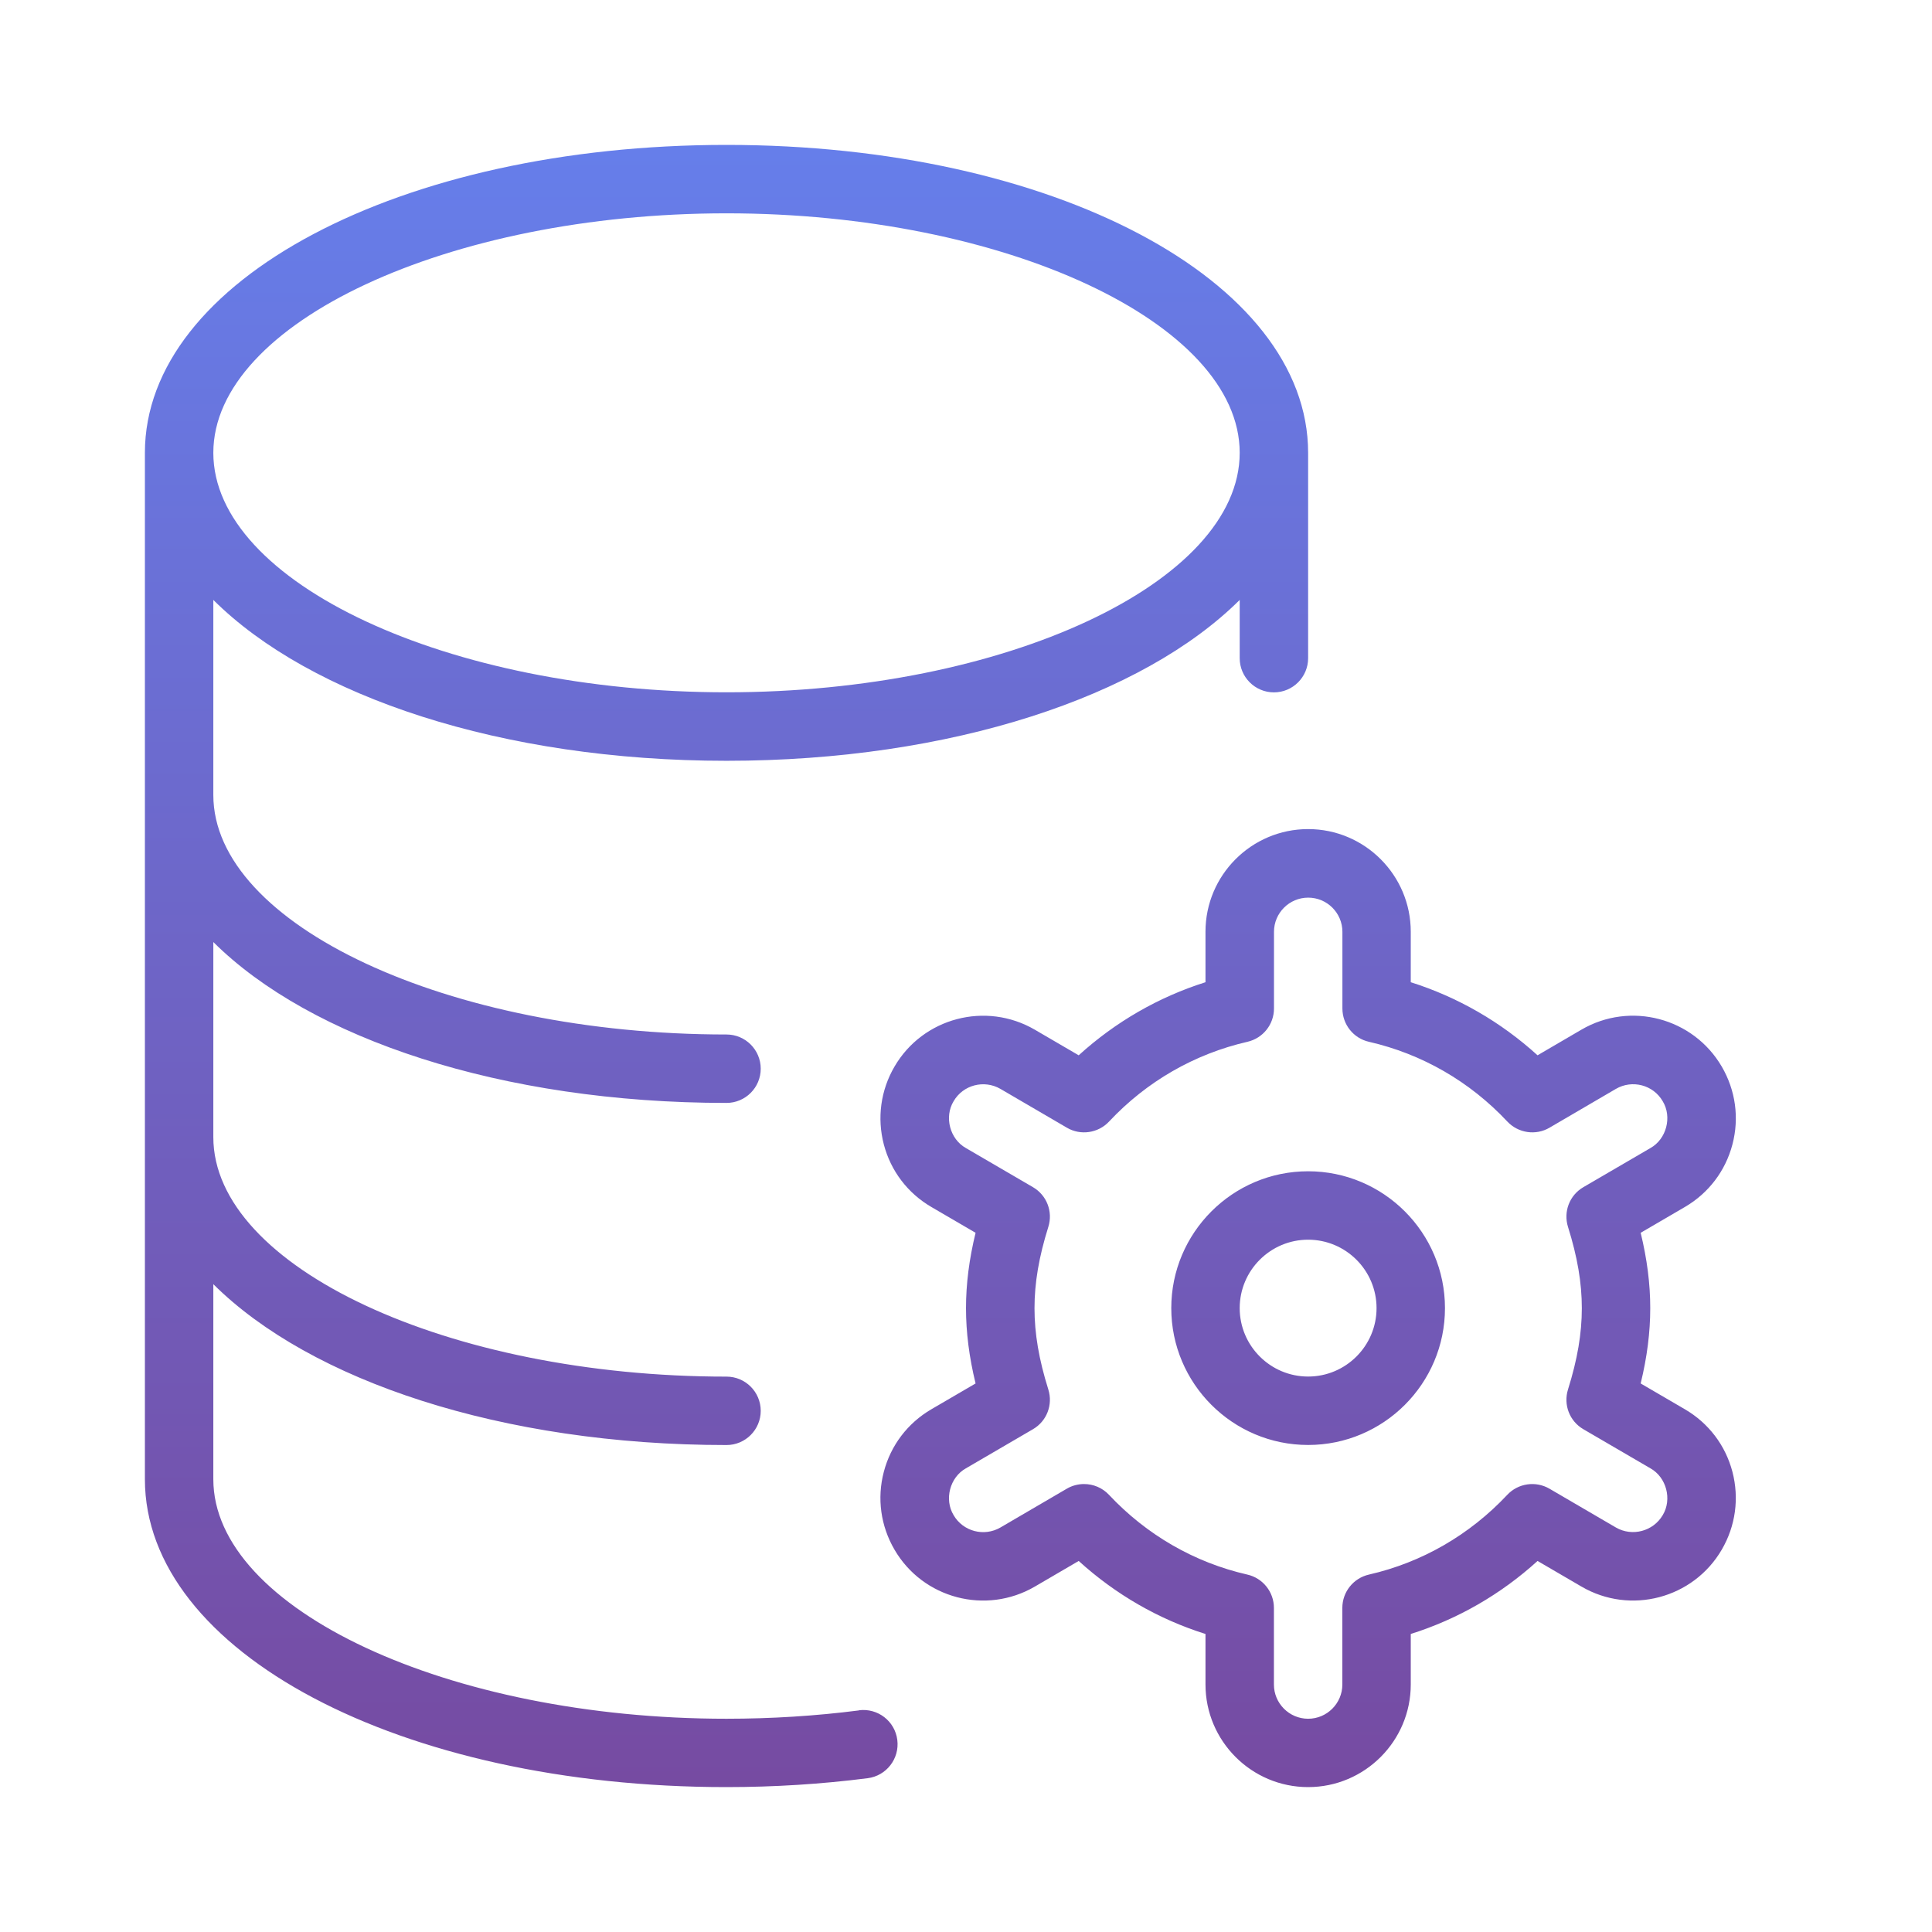 <?xml version='1.0' encoding='utf-8'?>
<svg xmlns="http://www.w3.org/2000/svg" id="Layer_1" viewBox="0 0 24 24" data-name="Layer 1"><defs><linearGradient id="brandGradV" x1="0" y1="0" x2="0" y2="1" gradientUnits="objectBoundingBox"><stop offset="0%" stop-color="#667eea" /><stop offset="100%" stop-color="#764ba2" /></linearGradient></defs><g transform="translate(12,12) scale(0.85) translate(-12,-12)"><path d="m17 15c-1.103 0-2 .897-2 2s.897 2 2 2 2-.897 2-2-.897-2-2-2zm0 3c-.551 0-1-.448-1-1s.449-1 1-1 1 .448 1 1-.449 1-1 1zm5.506.478-.646-.377c.094-.386.14-.748.14-1.101s-.046-.715-.14-1.101l.646-.377c.346-.202.593-.526.695-.914s.046-.792-.156-1.138c-.417-.714-1.337-.957-2.052-.539l-.64.374c-.537-.488-1.167-.851-1.853-1.068v-.738c0-.827-.673-1.5-1.5-1.5s-1.5.673-1.5 1.5v.738c-.687.217-1.316.58-1.853 1.068l-.641-.374c-.716-.417-1.635-.175-2.051.539-.202.346-.257.75-.156 1.138.102.388.349.712.695.914l.646.377c-.094.386-.14.748-.14 1.101s.046.715.14 1.101l-.646.377c-.346.202-.593.526-.695.914s-.046.792.156 1.138c.416.715 1.336.957 2.052.539l.64-.374c.537.488 1.167.852 1.853 1.067v.738c0 .827.673 1.5 1.5 1.5s1.5-.673 1.5-1.5v-.738c.686-.216 1.316-.579 1.853-1.067l.641.374c.715.418 1.635.175 2.051-.539.202-.346.257-.75.156-1.138-.102-.388-.349-.712-.695-.914zm-.324 1.548c-.14.237-.447.317-.684.18l-.971-.567c-.201-.117-.458-.08-.617.09-.55.586-1.249.989-2.021 1.165-.228.052-.389.254-.389.487v1.12c0 .275-.224.5-.5.5s-.5-.225-.5-.5v-1.12c0-.233-.162-.436-.389-.487-.772-.176-1.471-.579-2.021-1.165-.097-.104-.23-.158-.365-.158-.086 0-.174.022-.252.068l-.97.567c-.238.138-.545.059-.684-.18-.14-.23-.055-.554.18-.685l.979-.571c.202-.117.295-.358.225-.581-.138-.44-.202-.818-.202-1.188s.064-.748.202-1.188c.07-.223-.023-.464-.225-.581l-.979-.571c-.235-.131-.32-.455-.18-.685.138-.238.445-.318.684-.18l.971.567c.2.118.458.08.617-.09.549-.586 1.249-.988 2.021-1.165.228-.052.389-.254.389-.487v-1.12c0-.276.224-.5.5-.5s.5.224.5.5v1.12c0 .233.161.436.389.487.773.177 1.472.579 2.021 1.165.16.17.417.208.617.09l.97-.567c.237-.138.545-.06.684.18.14.23.055.554-.18.685l-.979.571c-.202.117-.295.358-.225.581.138.44.202.818.202 1.188s-.064.748-.202 1.188c-.07.223.023.464.225.581l.979.571c.235.131.32.455.18.685zm-11.745 2.853c-.63.081-1.282.122-1.937.122-4.065 0-7.5-1.603-7.5-3.5v-2.851c1.419 1.411 4.213 2.351 7.5 2.351.276 0 .5-.224.5-.5s-.224-.5-.5-.5c-4.065 0-7.5-1.603-7.5-3.5v-2.851c1.419 1.411 4.213 2.351 7.5 2.351.276 0 .5-.224.5-.5s-.224-.5-.5-.5c-4.065 0-7.5-1.603-7.5-3.5v-2.851c1.419 1.411 4.213 2.351 7.5 2.351s6.081-.94 7.5-2.351v.851c0 .276.224.5.5.5s.5-.224.5-.5v-3c0-2.524-3.733-4.501-8.5-4.501s-8.5 1.977-8.5 4.5v15c0 2.523 3.733 4.5 8.5 4.5.697 0 1.391-.044 2.063-.13.274-.035.468-.286.433-.56s-.284-.467-.56-.433zm-1.937-21.879c4.065 0 7.5 1.603 7.5 3.5s-3.435 3.5-7.5 3.5-7.5-1.603-7.5-3.5 3.435-3.5 7.5-3.5z" fill="url(#brandGradV)" /></g></svg>